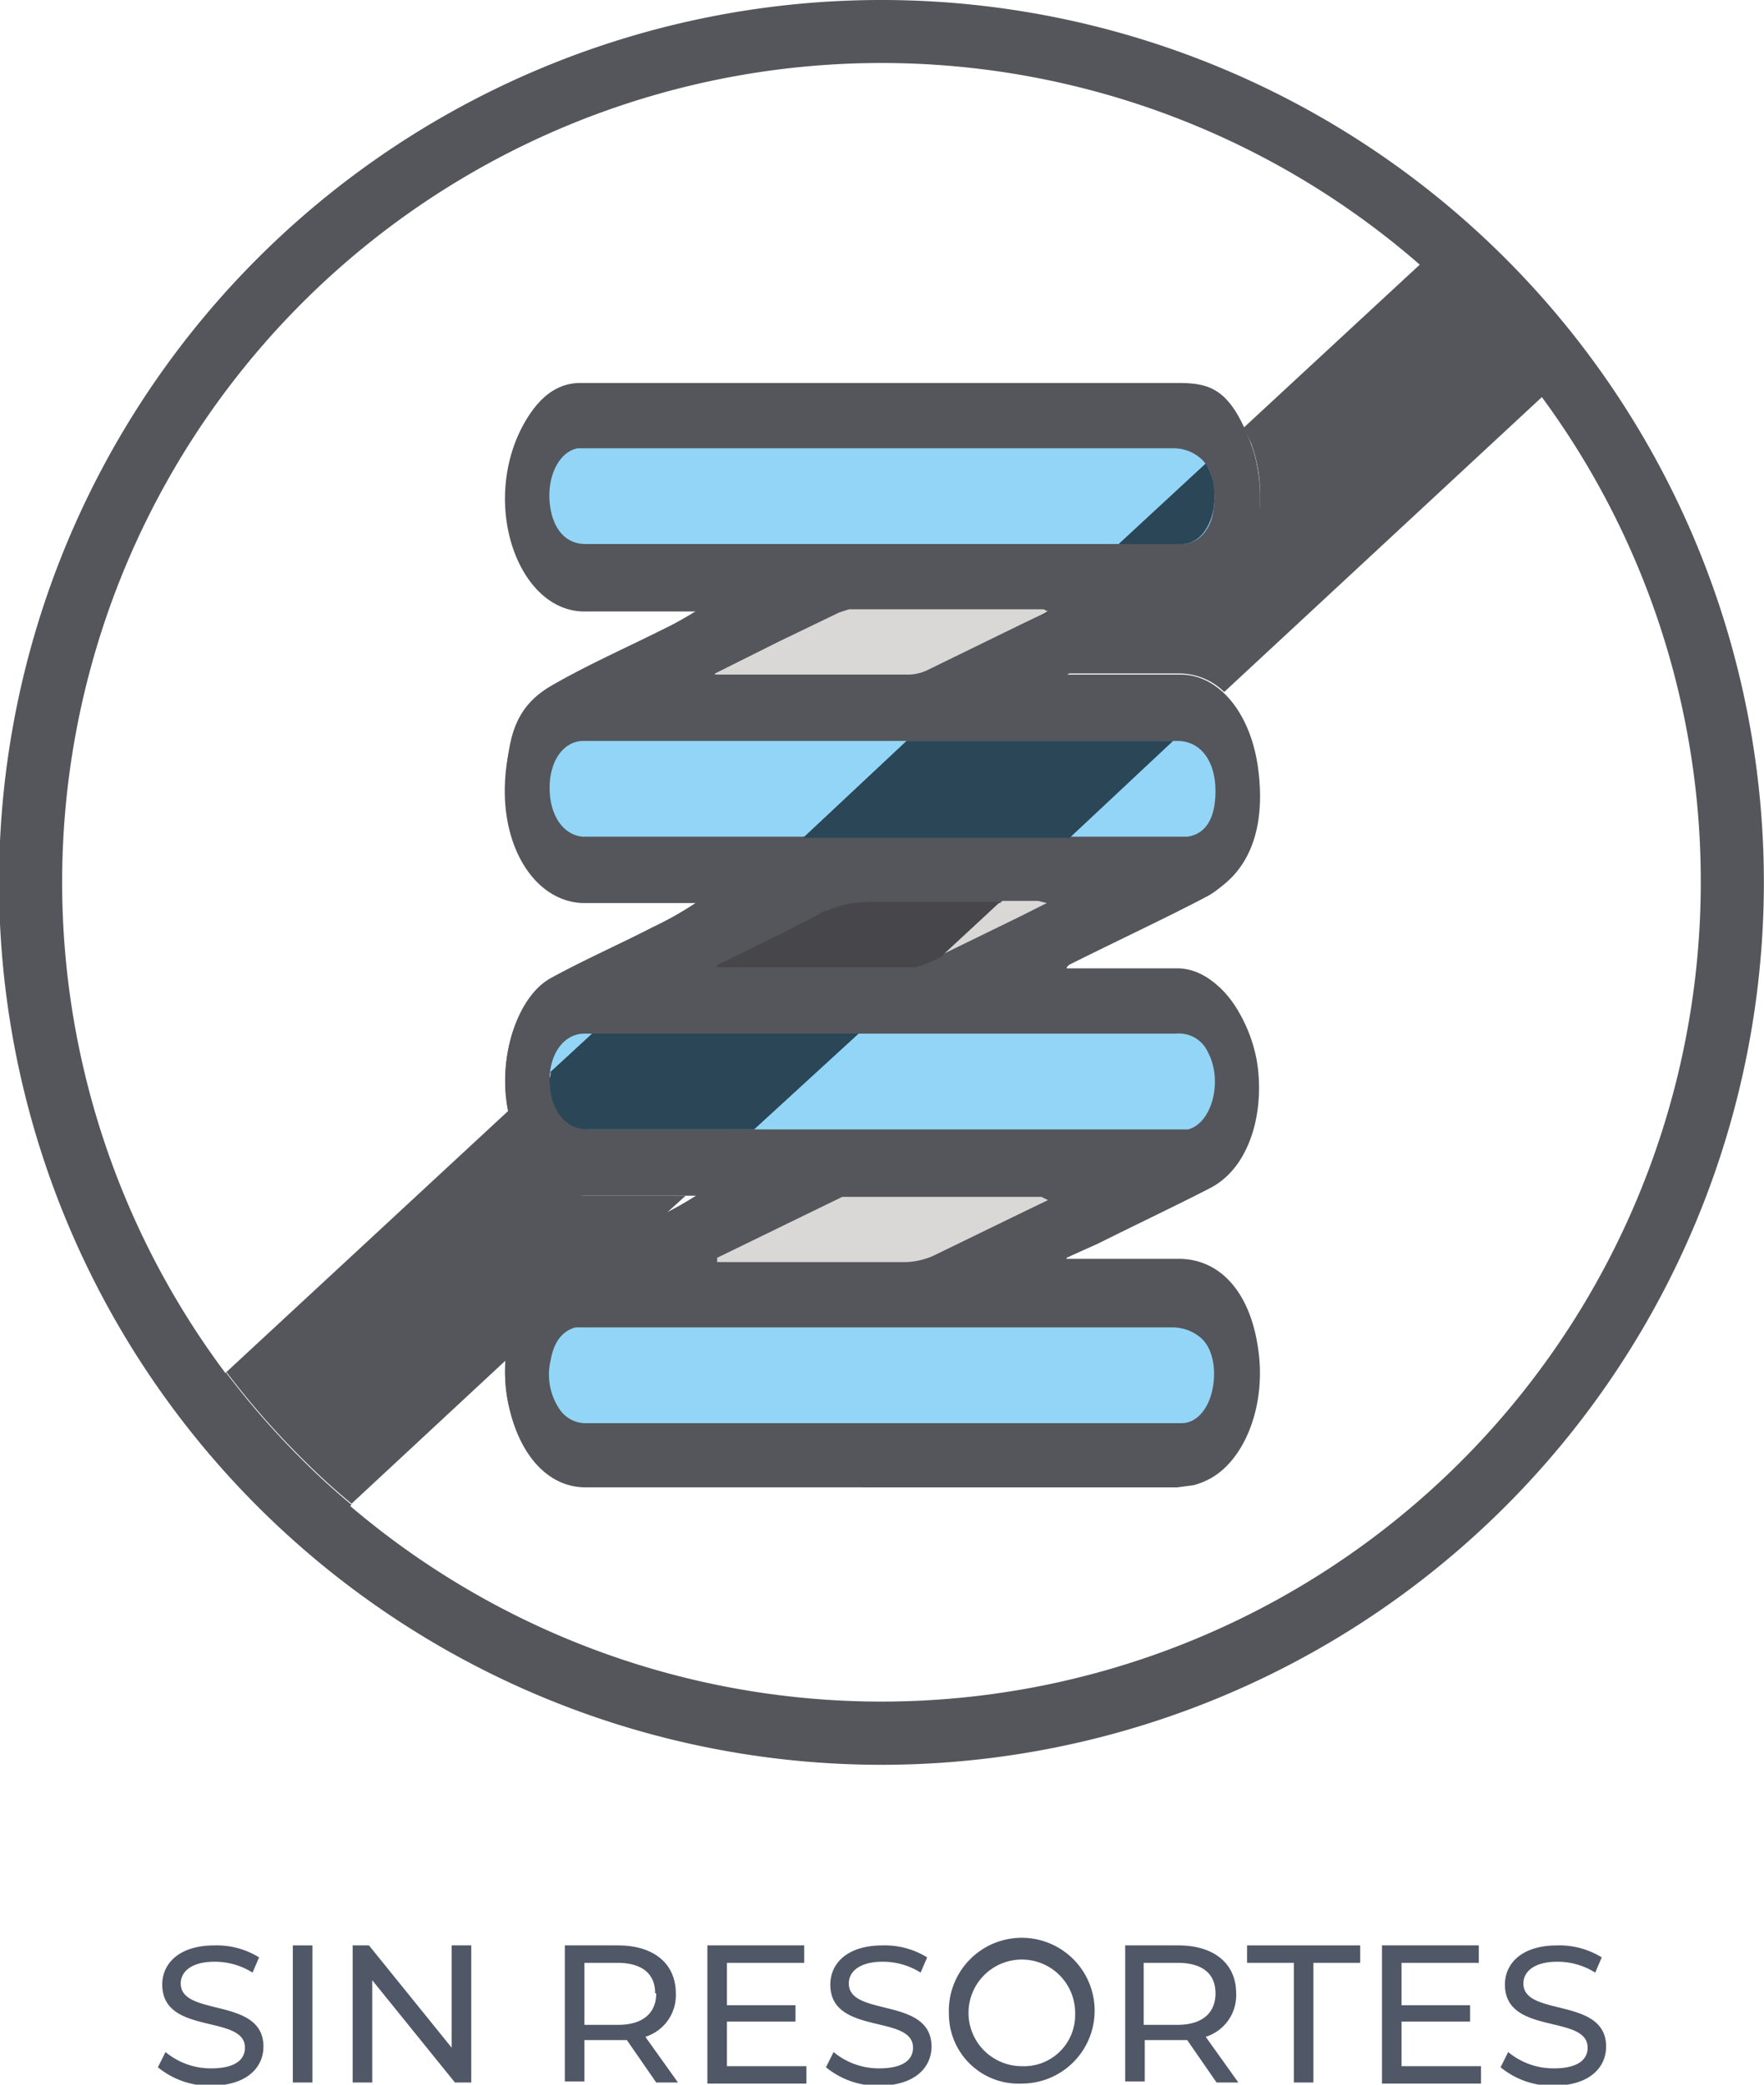 <svg xmlns="http://www.w3.org/2000/svg" width="57.2mm" height="67.6mm" viewBox="0 0 162.1 191.6">
  <title>Recurso 54</title>
  <g>
    <g>
      <path d="M98,115.8v-.2l3.1-1.5c3.4-1.7,6.9-3.3,10.3-5.1s4.7-6.5,4.2-10.8-3.5-9.1-7.3-9.2H98a1.2,1.2,0,0,1,.6-.6c4.2-2.1,8.4-4,12.5-6.2s5.2-6.7,4.5-11.7-3.6-8.5-7.1-8.5H97.9c1.5-.9,2.9-1.6,4.4-2.3,3.1-1.5,6.2-2.9,9.3-4.7s5.3-9,3.4-14.1-3.7-5.7-6.7-5.7h-55c-2.5,0-4.5,1.9-5.7,5.1-2.8,7.1.6,15.6,6.2,15.7H64.2a30.6,30.6,0,0,1-3.4,1.9c-3.4,1.7-6.8,3.2-10.1,5.1s-4,4.6-4.2,8.7c-.3,6.3,2.9,11.1,7.2,11.1H64.2A30.8,30.8,0,0,1,60,85.2c-3.1,1.6-6.3,3-9.4,4.7s-4.9,7.4-3.9,12.2,3.6,7.7,7.1,7.7H64.1a32.5,32.5,0,0,1-4,2.2c-3.2,1.6-6.4,3-9.6,4.8s-4.8,7.4-3.8,12.1,3.6,7.7,7.1,7.7h54.6l1.5-.2c3.8-.9,6.4-6.2,5.8-11.8s-3.4-8.8-7.2-8.9H98Z" fill="#54565b"/>
      <path d="M65.9,115.6v.3H83.1a6.7,6.7,0,0,0,2.7-.6l7.4-3.6,3.1-1.5-.6-.3H77.4l-11.5,5.6m-.2-53.7v.2H83.6a4.1,4.1,0,0,0,1.7-.4l8.6-4.2,2.5-1.2-.4-.2H78l-.9.2L71.5,59l-5.8,2.9m.2,26.9v.2H84.1l1-.3,8.6-4.2,2.6-1.3-.8-.2H80.1a9.5,9.5,0,0,0-4.8,1.2l-3.4,1.7-6.1,3M81.1,68.1H53.5c-1.8,0-3,1.8-3.1,4.3s1.2,4.4,3,4.5H109c1.5-.2,2.6-2,2.6-4.2s-1.3-4.6-3.5-4.6H81.1M81,50h27.6c1.4,0,2.5-1.2,2.9-3.1s0-3.9-1.2-4.9a3.8,3.8,0,0,0-2.4-.9H53.1c-1.7.3-2.8,2.4-2.6,4.9S51.9,50,53.8,50H81m0,80.8h27.6c1.3,0,2.4-1.2,2.8-3s.1-3.9-1-4.8a4,4,0,0,0-2.6-1H53c-1.2.3-2,1.3-2.3,3a5.7,5.7,0,0,0,.8,4.5,2.9,2.9,0,0,0,2.6,1.3H81M81.1,95H53.7c-1.9,0-3.1,1.7-3.2,4.2s1.1,4.8,3.6,4.8h55.1c2.2-.6,3.2-4.5,1.8-7.1a2.9,2.9,0,0,0-2.9-1.7h-27M98,115.8h10.3c3.8.1,6.6,3.6,7.2,8.9s-2,10.8-5.8,11.8l-1.5.2H53.8c-3.4,0-6.1-2.9-7.1-7.7s.7-10.3,3.8-12.1,6.4-3.2,9.6-4.8a32.5,32.5,0,0,0,4-2.2H53.8c-3.5,0-6.1-2.9-7.1-7.7s.7-10.4,3.9-12.2,6.3-3.2,9.4-4.7a30.8,30.8,0,0,0,4.1-2.3H53.6c-4.3-.1-7.5-4.9-7.2-11.1.2-4.1,1.6-7.2,4.2-8.7s6.7-3.4,10.1-5.1a30.6,30.6,0,0,0,3.4-1.9H53.6c-5.6-.1-9-8.6-6.2-15.7,1.3-3.2,3.2-5,5.7-5.1h55c3,0,5.3,1.8,6.7,5.7s.3,12-3.4,14.1-6.2,3.1-9.3,4.7c-1.5.7-2.9,1.4-4.4,2.3h10.6c3.5,0,6.5,3.5,7.1,8.5s-1.1,9.9-4.5,11.7-8.3,4.1-12.5,6.2a1.2,1.2,0,0,0-.6.6h10.3c3.8,0,6.7,3.6,7.3,9.2s-1.3,9.3-4.2,10.8-6.9,3.4-10.3,5.1L98,115.6Z" fill="#54565b"/>
      <path d="M81.1,95h27a2.9,2.9,0,0,1,2.9,1.7c1.4,2.6.4,6.5-1.8,7.1H54.1c-2.5,0-3.7-2.5-3.6-4.8S51.9,95,53.7,95H81.1" fill="#93d5f6"/>
      <path d="M81,130.8H54a2.9,2.9,0,0,1-2.6-1.3,5.7,5.7,0,0,1-.8-4.5c.3-1.7,1.1-2.7,2.3-3h54.9a4,4,0,0,1,2.6,1c1.1,1,1.4,3,1,4.8s-1.5,3-2.8,3H81" fill="#93d5f6"/>
      <path d="M81,50H53.8c-1.9,0-3.1-1.5-3.3-3.9s.9-4.6,2.6-4.9h54.8a3.8,3.8,0,0,1,2.4.9c1.2,1,1.5,3,1.2,4.9S110,50,108.6,50H81Z" fill="#93d5f6"/>
      <path d="M81.1,68.1h27.1c2.1,0,3.5,1.8,3.5,4.6s-1.1,4-2.6,4.2H53.5c-1.8-.2-3-2-3-4.5s1.3-4.3,3.1-4.3H81.1" fill="#93d5f6"/>
      <path d="M65.9,88.7l6.1-3,3.4-1.7a9.5,9.5,0,0,1,4.8-1.2H95.4l.8.2-2.6,1.3-8.6,4.2-1,.3H65.9Z" fill="#d9d8d7"/>
      <path d="M65.7,61.9,71.5,59l5.6-2.7L78,56H95.9l.4.2-2.5,1.2-8.6,4.2a4.1,4.1,0,0,1-1.7.4H65.7Z" fill="#d9d8d7"/>
      <path d="M65.9,115.6,77.4,110H95.7l.6.3-3.1,1.5-7.4,3.6a6.7,6.7,0,0,1-2.7.6H65.9Z" fill="#d9d8d7"/>
      <path d="M159.2,81.1h-2.9a75.3,75.3,0,1,1-22-53.2,75,75,0,0,1,22,53.2h5.8a81.1,81.1,0,1,0-81.1,81.1,81.1,81.1,0,0,0,81.1-81.1Z" fill="#54565b"/>
      <path d="M130.5,24.3l-16.2,15,.7,1.5a13.9,13.9,0,0,1,.8,4.7c0,4-1.6,7.9-4.2,9.4s-6.2,3.1-9.3,4.7c-1.5.7-2.9,1.4-4.4,2.3h10.6a5.9,5.9,0,0,1,4,1.7l29.3-27.2a75.5,75.5,0,0,0-7.5-8.8l-3.8-3.5" fill="#54565b"/>
      <path d="M104.8,50h0" fill="#54565b"/>
      <path d="M114.3,39.4l-3.4,3.2a5.1,5.1,0,0,1,.8,2.9,7,7,0,0,1-.1,1.4c-.4,1.9-1.5,3.1-2.9,3.1h-5.8l-6.6,6.2h.1l-.5.3L83.3,68.1h24.5l4.6-4.3a5.9,5.9,0,0,0-4-1.7H97.9c1.5-.9,2.9-1.6,4.4-2.3,3.1-1.5,6.2-2.9,9.3-4.7s4.2-5.5,4.2-9.4a13.9,13.9,0,0,0-.8-4.7l-.7-1.5" fill="#54565b"/>
      <path d="M79.9,82.9h0m-.1,0a9.4,9.4,0,0,0-3.8.8,9.4,9.4,0,0,1,3.8-.8m.3,0h0m9.2.1h0m-1.9,0h0m-11.5.8h0m-10,4.9h0v.2h0Zm15.4.2h0m-3,0h0M58.1,95h0M58,95h0m3,0h0" fill="#54565b"/>
      <path d="M98.3,76.9H73.8L54.4,95H78.9l7.4-6.9-1.3.6-1,.3H65.9v-.2l6.1-3,3.4-1.7.5-.3H76a9.4,9.4,0,0,1,3.8-.8H91.9Z" fill="#54565b"/>
      <path d="M46.7,102.1l-25.9,24a75.7,75.7,0,0,0,7.1,8.1q2.1,2.1,4.4,4l14.2-13.2c.3-3.5,1.8-6.8,4.1-8.1s6.4-3.2,9.6-4.8l.7-.3,2.1-1.9h-9c-3.5,0-6.1-2.9-7.1-7.7h0" fill="#54565b"/>
      <path d="M50.5,99.2c0,.1,0,.2,0,.3s0-.2,0-.3m-3.8,2.9h0c1,4.8,3.6,7.7,7.1,7.7h0c-3.5,0-6.1-2.9-7.1-7.7h0m7.3,1.8h0m5,6h0m-1.5,0h0" fill="#54565b"/>
      <path d="M50.6,98.5l-3.9,3.6h0c1,4.8,3.6,7.7,7.1,7.7h9l6.5-6H54c-2.3-.1-3.5-2.3-3.5-4.4v-.3h0v-.6m10.2,13.3-.7.3c-3.2,1.6-6.4,3-9.6,4.8s-3.8,4.6-4.1,8.1Z" fill="#54565b"/>
      <path d="M58.1,95H54.4l-3.8,3.5c0,.2,0,.4-.1.6h0c0,.1,0,.2,0,.3,0,2.2,1.2,4.4,3.5,4.4H69.3L78.9,95H58.1Z" fill="#2a4657"/>
      <path d="M110.8,42.6l-8,7.4h5.8c1.4,0,2.5-1.2,2.9-3.1a7,7,0,0,0,.1-1.4,5.1,5.1,0,0,0-.8-2.9" fill="#2a4657"/>
      <path d="M83.3,68.1l-9.5,8.9H98.3l9.5-8.9H83.3" fill="#2a4657"/>
      <path d="M79.9,82.9h-.1a9.4,9.4,0,0,0-3.8.8h-.2l-.5.3-3.3,1.7-6.1,3v.2H84.1l1-.3,1.3-.6,5.5-5.1h-12" fill="#47474b"/>
      <path d="M96.2,56.2l-.4.4.5-.3Z" fill="#47474b"/>
      <path d="M132,22.9l-1.5,1.4,3.8,3.5a75.4,75.4,0,0,1,7.5,8.8l1.6-1.5ZM20.8,126.1l-2,1.9,11.4,12.2,2.1-1.9q-2.3-1.9-4.4-4a75.6,75.6,0,0,1-7.1-8.1" fill="#54565b"/>
    </g>
    <g>
      <path d="M14.5,190l.7-1.4a6.5,6.5,0,0,0,4.2,1.5c2.2,0,3.1-.8,3.1-1.9,0-3.1-7.6-1.1-7.6-5.8,0-1.9,1.5-3.6,4.8-3.6a7.4,7.4,0,0,1,4.1,1.1l-.6,1.4a6.5,6.5,0,0,0-3.5-1c-2.1,0-3.1.9-3.1,2,0,3.1,7.6,1.2,7.6,5.8,0,1.9-1.5,3.6-4.9,3.6A7.5,7.5,0,0,1,14.5,190Z" fill="#505867"/>
      <path d="M26.9,178.8h1.8v12.6H26.9Z" fill="#505867"/>
      <path d="M43.3,178.8v12.6H41.8L34.2,182v9.4H32.4V178.8h1.5l7.6,9.4v-9.4Z" fill="#505867"/>
      <path d="M60.3,191.4l-2.7-3.9H53.7v3.8H51.9V178.8h4.9c3.3,0,5.3,1.7,5.3,4.4a4,4,0,0,1-2.8,4l3,4.2Zm-.1-8.2c0-1.8-1.2-2.8-3.5-2.8H53.7v5.7h3.1C59.1,186.1,60.3,185,60.3,183.2Z" fill="#505867"/>
      <path d="M74.1,189.9v1.6H65V178.8h8.9v1.6H66.8v3.9h6.3v1.5H66.8v4.1Z" fill="#505867"/>
      <path d="M75.9,190l.7-1.4a6.5,6.5,0,0,0,4.2,1.5c2.2,0,3.1-.8,3.1-1.9,0-3.1-7.6-1.1-7.6-5.8,0-1.9,1.5-3.6,4.8-3.6a7.4,7.4,0,0,1,4.1,1.1l-.6,1.4a6.5,6.5,0,0,0-3.5-1c-2.1,0-3.1.9-3.1,2,0,3.1,7.6,1.2,7.6,5.8,0,1.9-1.5,3.6-4.9,3.6A7.5,7.5,0,0,1,75.9,190Z" fill="#505867"/>
      <path d="M87.2,185.1a6.7,6.7,0,1,1,6.7,6.4A6.4,6.4,0,0,1,87.2,185.1Zm11.6,0a4.9,4.9,0,1,0-4.9,4.8A4.7,4.7,0,0,0,98.8,185.1Z" fill="#505867"/>
      <path d="M111.8,191.4l-2.7-3.9h-3.9v3.8h-1.8V178.8h4.9c3.3,0,5.3,1.7,5.3,4.4a4,4,0,0,1-2.8,4l3,4.2Zm-.1-8.2c0-1.8-1.2-2.8-3.5-2.8h-3.1v5.7h3.1C110.5,186.1,111.7,185,111.7,183.2Z" fill="#505867"/>
      <path d="M118.9,180.4h-4.3v-1.6H125v1.6h-4.3v11h-1.8Z" fill="#505867"/>
      <path d="M136.1,189.9v1.6H127V178.8h8.9v1.6h-7.1v3.9h6.3v1.5h-6.3v4.1Z" fill="#505867"/>
      <path d="M137.9,190l.7-1.4a6.5,6.5,0,0,0,4.2,1.5c2.2,0,3.1-.8,3.1-1.9,0-3.1-7.6-1.1-7.6-5.8,0-1.9,1.5-3.6,4.8-3.6a7.4,7.4,0,0,1,4.1,1.1l-.6,1.4a6.5,6.5,0,0,0-3.5-1c-2.1,0-3.1.9-3.1,2,0,3.1,7.6,1.2,7.6,5.8,0,1.9-1.5,3.6-4.9,3.6A7.5,7.5,0,0,1,137.9,190Z" fill="#505867"/>
    </g>
  </g>
</svg>
